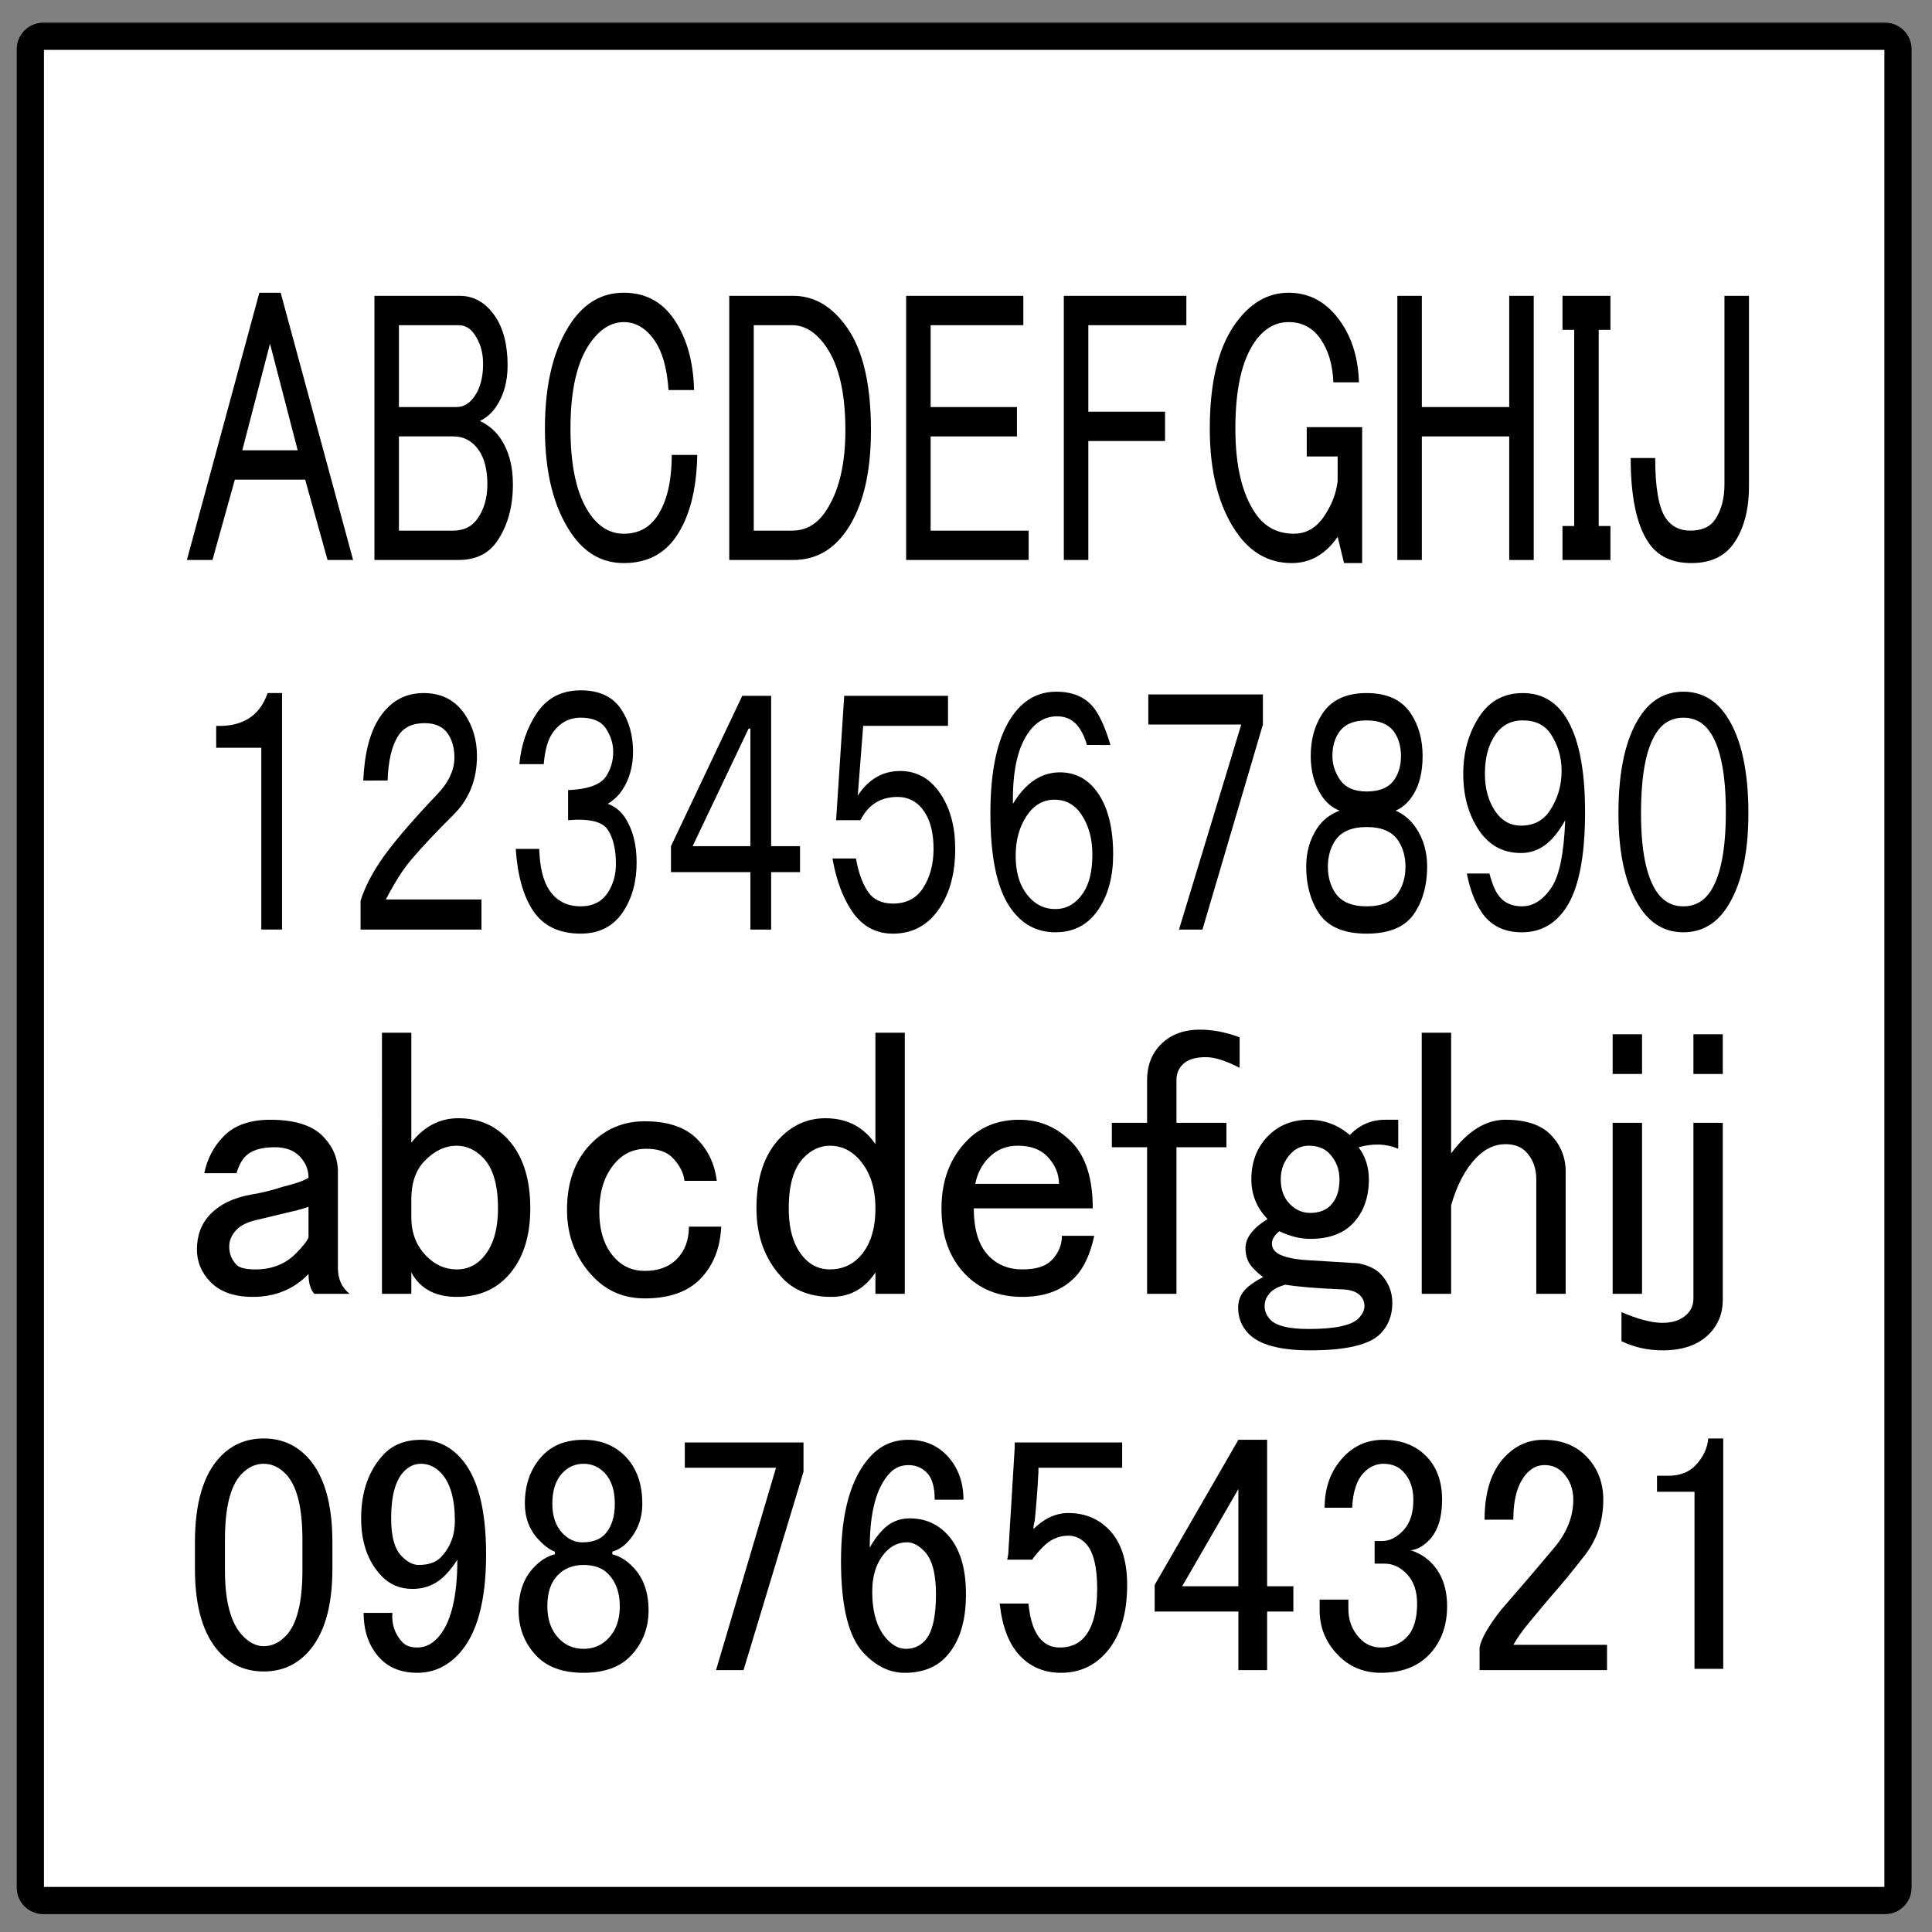<?xml version="1.0" encoding="utf-8"?>
<!-- Generator: Adobe Illustrator 15.1.0, SVG Export Plug-In  -->
<!DOCTYPE svg PUBLIC "-//W3C//DTD SVG 1.1//EN" "http://www.w3.org/Graphics/SVG/1.1/DTD/svg11.dtd">
<svg version="1.1"
	 xmlns="http://www.w3.org/2000/svg" xmlns:xlink="http://www.w3.org/1999/xlink" xmlns:a="http://ns.adobe.com/AdobeSVGViewerExtensions/3.0/"
	 x="0px" y="0px" width="142px" height="142px" viewBox="-1.23 -1.667 142 142" enable-background="new -1.23 -1.667 142 142"
	 xml:space="preserve">
<rect x="-1.23" y="-1.667" width="142" height="142" fill="#808080" stroke="none"/>
<defs>
</defs>
<g>
	<path fill="#FFFFFF" d="M1.95,138.02c-0.524,0-0.95-0.423-0.95-0.942V1.942C1,1.422,1.426,1,1.95,1h135.37
		c0.523,0,0.949,0.422,0.949,0.942v135.135c0,0.52-0.426,0.942-0.949,0.942H1.95z"/>
	<path d="M137.27,2v135.02H2V2H137.27 M137.32,0H1.95C0.873,0,0,0.87,0,1.942v135.135c0,1.071,0.873,1.942,1.95,1.942h135.37
		c1.076,0,1.949-0.871,1.949-1.942V1.942C139.27,0.87,138.396,0,137.32,0L137.32,0z"/>
</g>
<path d="M12.506,39.491l5.326-19.643h1.566l5.325,19.643h-1.879L21.2,33.587h-5.169l-1.645,5.904H12.506z M18.615,23.595
	l-2.037,7.834h4.073L18.615,23.595z"/>
<path d="M26.29,20.076h6.265c1.044,0,1.905,0.493,2.584,1.476c0.626,0.908,0.939,2.12,0.939,3.633c0,1.211-0.287,2.233-0.861,3.065
	c-0.313,0.454-0.705,0.795-1.175,1.022c0.626,0.303,1.122,0.72,1.488,1.249c0.626,0.908,0.939,2.044,0.939,3.406
	c0,1.666-0.392,3.066-1.174,4.201c-0.627,0.908-1.566,1.362-2.82,1.362H26.29V20.076z M28.091,22.233v6.018h4.229
	c0.521,0,0.965-0.264,1.331-0.795c0.417-0.605,0.626-1.399,0.626-2.384c0-0.832-0.209-1.55-0.626-2.157
	c-0.313-0.454-0.705-0.681-1.175-0.681H28.091z M28.091,30.408v6.926h3.994c0.783,0,1.382-0.301,1.801-0.908
	c0.47-0.681,0.705-1.513,0.705-2.498c0-1.059-0.209-1.891-0.626-2.498c-0.47-0.681-1.097-1.022-1.879-1.022H28.091z"/>
<path d="M40.778,22.006c0.991-1.437,2.271-2.158,3.837-2.158c1.566,0,2.792,0.644,3.681,1.931c0.939,1.362,1.435,3.104,1.488,5.223
	h-1.879c-0.105-1.589-0.444-2.799-1.018-3.633c-0.626-0.908-1.384-1.362-2.271-1.362c-0.939,0-1.775,0.53-2.506,1.589
	c-0.94,1.363-1.41,3.445-1.41,6.245c0,2.801,0.47,4.882,1.41,6.245c0.678,0.985,1.514,1.476,2.506,1.476
	c1.044,0,1.853-0.415,2.428-1.249c0.731-1.059,1.097-2.572,1.097-4.542h1.879c-0.052,2.574-0.575,4.581-1.566,6.018
	c-0.888,1.288-2.167,1.93-3.837,1.93c-1.566,0-2.846-0.718-3.837-2.157c-1.306-1.891-1.958-4.465-1.958-7.721
	C38.82,26.51,39.473,23.898,40.778,22.006z"/>
<path d="M52.369,20.076h4.699c1.566,0,2.898,0.794,3.994,2.384c1.148,1.666,1.723,4.164,1.723,7.494c0,3.179-0.601,5.64-1.801,7.38
	c-0.993,1.439-2.298,2.157-3.916,2.157h-4.699V20.076z M54.17,22.233v15.101h2.819c0.991,0,1.801-0.454,2.428-1.362
	c0.991-1.437,1.488-3.444,1.488-6.018c0-2.725-0.47-4.769-1.41-6.131c-0.731-1.059-1.566-1.589-2.506-1.589H54.17z"/>
<path d="M65.37,20.076h8.614v2.157h-6.813v6.018h6.343v2.157h-6.343v6.926h7.204v2.157H65.37V20.076z"/>
<path d="M76.96,20.076h9.006v2.157h-7.205v6.358h5.639v2.157h-5.639v8.743H76.96V20.076z"/>
<path d="M89.49,22.233c1.096-1.59,2.428-2.385,3.994-2.385c1.565,0,2.845,0.721,3.837,2.158c0.835,1.211,1.279,2.688,1.331,4.428
	h-1.879c-0.053-1.287-0.366-2.346-0.94-3.179c-0.575-0.833-1.357-1.249-2.349-1.249c-0.993,0-1.828,0.493-2.507,1.476
	c-0.939,1.362-1.409,3.482-1.409,6.358c0,2.725,0.495,4.808,1.488,6.245c0.678,0.985,1.617,1.476,2.819,1.476
	c0.887,0,1.617-0.415,2.192-1.249c0.574-0.832,0.913-1.703,1.019-2.611v-1.817h-2.271v-2.157h4.072v9.992h-1.331l-0.47-1.93
	c-0.889,1.288-2.011,1.93-3.368,1.93c-1.672,0-3.028-0.755-4.072-2.271c-1.306-1.891-1.958-4.428-1.958-7.607
	C87.688,26.51,88.288,23.975,89.49,22.233z"/>
<path d="M101.473,20.076h1.801v8.175h6.422v-8.175h1.802v19.416h-1.802v-9.083h-6.422v9.083h-1.801V20.076z"/>
<path d="M113.611,20.076h3.524v2.498h-0.862v14.42h0.862v2.498h-3.524v-2.498h0.861v-14.42h-0.861V20.076z"/>
<path d="M125.516,20.076h1.802v13.966c0,1.742-0.366,3.142-1.097,4.201c-0.68,0.985-1.723,1.476-3.133,1.476
	c-1.409,0-2.455-0.491-3.133-1.476c-0.888-1.286-1.331-3.367-1.331-6.245h1.801c0,2.196,0.261,3.672,0.783,4.428
	c0.418,0.607,1.019,0.908,1.802,0.908c0.834,0,1.436-0.264,1.801-0.795c0.471-0.681,0.705-1.55,0.705-2.611V20.076z"/>
<path d="M15.186,81.869c0.791-0.823,1.943-1.235,3.454-1.235c1.798,0,3.093,0.412,3.886,1.235c0.719,0.748,1.08,1.609,1.08,2.581
	v7.07c0,0.824,0.287,1.46,0.863,1.908h-2.59c-0.289-0.298-0.432-0.785-0.432-1.459c-1.079,1.122-2.447,1.684-4.102,1.684
	c-1.368,0-2.412-0.373-3.13-1.122c-0.647-0.674-0.971-1.459-0.971-2.357c0-1.047,0.324-1.907,0.971-2.581
	c0.719-0.747,1.727-1.234,3.022-1.459c0.863-0.149,1.619-0.337,2.267-0.562c0.935-0.225,1.582-0.448,1.943-0.673
	c0-0.599-0.216-1.123-0.647-1.571c-0.432-0.449-1.044-0.674-1.835-0.674c-1.009,0-1.727,0.225-2.159,0.674
	c-0.289,0.3-0.504,0.712-0.648,1.234h-2.375C13.999,83.516,14.466,82.617,15.186,81.869z M21.446,87.031
	c-0.432,0.151-0.828,0.264-1.187,0.337c-1.225,0.3-2.159,0.524-2.807,0.674c-0.577,0.15-1.008,0.375-1.295,0.673
	c-0.361,0.376-0.54,0.786-0.54,1.234c0,0.524,0.179,0.974,0.54,1.348c0.216,0.224,0.683,0.336,1.403,0.336
	c1.223,0,2.23-0.41,3.022-1.234c0.502-0.522,0.791-0.897,0.863-1.122V87.031z"/>
<path d="M26.844,74.237h2.159v8.08c0.935-1.195,2.086-1.795,3.454-1.795c1.439,0,2.626,0.487,3.562,1.459
	c1.15,1.197,1.727,2.918,1.727,5.162c0,2.171-0.577,3.854-1.727,5.051c-0.936,0.974-2.159,1.459-3.67,1.459
	c-1.583,0-2.698-0.598-3.346-1.796v1.571h-2.159V74.237z M29.974,83.665c-0.648,0.673-0.972,1.609-0.972,2.806v1.347
	c0,1.122,0.359,2.059,1.08,2.806c0.647,0.674,1.403,1.01,2.267,1.01c0.719,0,1.331-0.261,1.835-0.785
	c0.791-0.822,1.188-2.058,1.188-3.704c0-1.72-0.361-2.955-1.08-3.703c-0.577-0.599-1.224-0.898-1.943-0.898
	C31.485,82.542,30.692,82.918,29.974,83.665z"/>
<path d="M42.171,82.43c1.079-1.122,2.41-1.684,3.994-1.684c1.727,0,3.022,0.449,3.886,1.348c0.791,0.824,1.258,1.834,1.403,3.03
	H49.08c-0.073-0.599-0.361-1.159-0.864-1.684c-0.432-0.449-1.079-0.674-1.943-0.674c-0.863,0-1.583,0.3-2.159,0.898
	c-0.864,0.897-1.295,2.132-1.295,3.703c0,1.498,0.395,2.657,1.188,3.479c0.575,0.6,1.295,0.897,2.159,0.897
	c1.007,0,1.798-0.298,2.375-0.897c0.575-0.598,0.863-1.384,0.863-2.357h2.375c-0.073,1.571-0.577,2.845-1.511,3.816
	c-0.936,0.974-2.304,1.459-4.102,1.459c-1.511,0-2.771-0.522-3.778-1.571c-1.295-1.347-1.943-2.992-1.943-4.938
	C40.444,85.236,41.02,83.628,42.171,82.43z"/>
<path d="M63.112,74.237h2.159v19.191h-2.159v-1.571c-0.792,1.198-1.872,1.796-3.238,1.796c-1.511,0-2.698-0.449-3.562-1.347
	c-1.295-1.347-1.943-3.067-1.943-5.163c0-2.244,0.575-3.965,1.727-5.162c0.934-0.972,2.051-1.459,3.346-1.459
	c1.582,0,2.807,0.636,3.67,1.907V74.237z M57.823,83.44c-0.72,0.748-1.08,1.983-1.08,3.703c0,1.646,0.395,2.882,1.188,3.704
	c0.502,0.524,1.115,0.785,1.835,0.785c0.864,0,1.582-0.298,2.159-0.897c0.791-0.822,1.188-2.021,1.188-3.592
	s-0.432-2.806-1.295-3.703c-0.577-0.599-1.26-0.898-2.051-0.898C59.045,82.542,58.398,82.842,57.823,83.44z"/>
<path d="M69.804,82.205c1.006-1.047,2.302-1.571,3.886-1.571c1.511,0,2.806,0.562,3.886,1.684c1.007,1.049,1.511,2.657,1.511,4.826
	h-8.743c0,1.571,0.359,2.732,1.079,3.479c0.648,0.674,1.475,1.01,2.483,1.01c1.007,0,1.727-0.224,2.158-0.673
	c0.503-0.522,0.756-1.122,0.756-1.796h2.375c-0.289,1.347-0.756,2.356-1.403,3.03c-0.937,0.974-2.231,1.459-3.886,1.459
	c-1.728,0-3.131-0.562-4.21-1.684c-1.152-1.196-1.727-2.806-1.727-4.826C67.969,85.124,68.58,83.479,69.804,82.205z M71.423,83.44
	c-0.504,0.524-0.828,1.16-0.971,1.907h6.152c0-0.747-0.288-1.42-0.863-2.02c-0.505-0.522-1.225-0.786-2.159-0.786
	C72.719,82.542,71.998,82.842,71.423,83.44z"/>
<path d="M85.239,80.858h3.671v1.796h-3.671v10.774h-2.158V82.654H80.49v-1.796h2.591v-3.143c0-1.047,0.323-1.907,0.972-2.581
	c0.718-0.747,1.689-1.122,2.914-1.122c0.935,0,1.906,0.188,2.914,0.561v2.245c-1.008-0.522-1.835-0.786-2.482-0.786
	c-0.793,0-1.368,0.188-1.727,0.562c-0.289,0.3-0.433,0.674-0.433,1.122V80.858z"/>
<path d="M91.933,81.869c0.791-0.823,1.798-1.235,3.022-1.235c1.15,0,2.158,0.376,3.022,1.123c0.718-0.747,1.582-1.123,2.59-1.123
	h0.972v2.133c-0.863-0.373-1.835-0.41-2.914-0.112c0.503,0.674,0.756,1.459,0.756,2.357c0,1.347-0.396,2.432-1.188,3.255
	c-0.721,0.748-1.765,1.122-3.131,1.122c-0.72,0-1.476-0.187-2.267-0.562c-0.36,0.3-0.54,0.6-0.54,0.898
	c0,0.224,0.071,0.412,0.217,0.561c0.358,0.376,1.187,0.6,2.482,0.674c1.15,0.075,2.375,0.15,3.67,0.225
	c0.719,0.15,1.258,0.412,1.619,0.785c0.575,0.6,0.863,1.311,0.863,2.133c0,0.897-0.288,1.645-0.863,2.244
	c-0.793,0.823-2.52,1.235-5.182,1.235c-2.231,0-3.742-0.412-4.533-1.235c-0.504-0.524-0.756-1.16-0.756-1.907
	c0-0.524,0.179-0.972,0.54-1.348c0.287-0.298,0.719-0.598,1.295-0.897c-0.216-0.149-0.469-0.373-0.755-0.674
	c-0.361-0.373-0.54-0.858-0.54-1.459c0-0.747,0.54-1.459,1.619-2.132c-0.793-0.822-1.188-1.796-1.188-2.918
	C90.745,83.74,91.14,82.693,91.933,81.869z M93.228,92.756c-0.504,0.15-0.863,0.336-1.079,0.561c-0.288,0.3-0.432,0.635-0.432,1.011
	c0,0.373,0.144,0.71,0.432,1.01c0.432,0.449,1.366,0.674,2.807,0.674c1.942,0,3.166-0.264,3.67-0.786
	c0.287-0.3,0.432-0.6,0.432-0.897c0-0.3-0.108-0.562-0.324-0.786c-0.288-0.298-0.792-0.449-1.511-0.449
	C95.494,93.019,94.162,92.906,93.228,92.756z M93.659,83.104c-0.504,0.524-0.755,1.161-0.755,1.908c0,0.748,0.216,1.347,0.647,1.796
	c0.432,0.448,0.935,0.673,1.511,0.673c0.648,0,1.15-0.186,1.512-0.562c0.432-0.448,0.647-1.083,0.647-1.907
	c0-0.747-0.253-1.384-0.756-1.908c-0.36-0.374-0.863-0.562-1.511-0.562C94.45,82.542,94.019,82.729,93.659,83.104z"/>
<path d="M103.267,74.237h2.159v8.866c1.223-1.646,2.553-2.47,3.993-2.47c1.512,0,2.626,0.376,3.347,1.123
	c0.719,0.749,1.079,1.646,1.079,2.693v8.979h-2.159v-8.417c0-0.823-0.253-1.496-0.755-2.021c-0.361-0.374-0.863-0.562-1.512-0.562
	c-0.792,0-1.511,0.337-2.158,1.011c-0.793,0.824-1.403,1.983-1.835,3.479v6.51h-2.159V74.237z"/>
<path d="M117.299,74.35h2.159v2.918h-2.159V74.35z M117.299,80.858h2.159v12.57h-2.159V80.858z"/>
<path d="M123.235,80.858h2.158v13.02c0,0.972-0.323,1.796-0.972,2.469c-0.792,0.823-1.942,1.235-3.454,1.235
	c-1.079,0-2.086-0.225-3.021-0.674v-2.133c1.224,0.522,2.23,0.786,3.021,0.786s1.403-0.225,1.835-0.674
	c0.287-0.3,0.433-0.673,0.433-1.122V80.858z M123.235,74.35h2.158v2.918h-2.158V74.35z"/>
<path d="M13.098,111.692c0-2.87,0.611-4.957,1.837-6.263c0.857-0.913,1.929-1.37,3.215-1.37c1.286,0,2.356,0.457,3.214,1.37
	c1.224,1.306,1.837,3.393,1.837,6.263v1.957c0,2.806-0.613,4.86-1.837,6.165c-0.858,0.914-1.929,1.37-3.214,1.37
	c-1.286,0-2.358-0.456-3.215-1.37c-1.226-1.305-1.837-3.359-1.837-6.165V111.692z M16.497,106.701
	c-0.797,0.849-1.194,2.447-1.194,4.795v2.251c0,2.284,0.428,3.882,1.286,4.795c0.489,0.523,1.01,0.783,1.562,0.783
	c0.611,0,1.162-0.26,1.653-0.783c0.795-0.847,1.194-2.446,1.194-4.795v-2.251c0-2.348-0.399-3.946-1.194-4.795
	c-0.491-0.521-1.042-0.782-1.653-0.782C17.537,105.919,16.986,106.181,16.497,106.701z"/>
<path d="M26.967,105.233c0.673-0.717,1.592-1.076,2.755-1.076c1.103,0,2.051,0.425,2.847,1.272c1.286,1.37,1.929,3.752,1.929,7.144
	c0,3.458-0.675,5.904-2.021,7.339c-0.858,0.914-1.868,1.37-3.031,1.37c-1.164,0-2.083-0.358-2.755-1.076
	c-0.796-0.848-1.194-1.958-1.194-3.327h2.112c-0.062,0.849,0.184,1.565,0.735,2.152c0.244,0.262,0.611,0.392,1.102,0.392
	c0.551,0,1.041-0.228,1.47-0.686c0.979-1.042,1.469-2.968,1.469-5.773c-0.245,0.392-0.521,0.751-0.827,1.077
	c-0.674,0.719-1.501,1.076-2.479,1.076c-0.918,0-1.685-0.326-2.296-0.979c-0.98-1.043-1.47-2.446-1.47-4.208
	C25.313,107.974,25.865,106.408,26.967,105.233z M28.437,106.506c-0.613,0.653-0.918,1.795-0.918,3.425
	c0,1.306,0.244,2.219,0.735,2.74c0.428,0.457,0.856,0.685,1.286,0.685c0.735,0,1.286-0.195,1.653-0.587
	c0.673-0.717,1.01-1.598,1.01-2.642c0-1.63-0.337-2.805-1.01-3.523c-0.429-0.455-0.918-0.685-1.47-0.685
	C29.231,105.919,28.804,106.114,28.437,106.506z"/>
<path d="M38.631,105.332c0.735-0.783,1.745-1.175,3.031-1.175c1.286,0,2.326,0.425,3.123,1.272c0.795,0.849,1.194,1.99,1.194,3.425
	c0,1.11-0.367,2.055-1.102,2.838c-0.307,0.327-0.674,0.555-1.102,0.685v0.196c0.551,0.131,1.07,0.457,1.562,0.979
	c0.734,0.782,1.102,1.827,1.102,3.131c0,1.306-0.429,2.414-1.286,3.327c-0.796,0.849-1.96,1.272-3.49,1.272
	c-1.532,0-2.695-0.424-3.49-1.272c-0.858-0.913-1.286-2.021-1.286-3.327c0-1.304,0.368-2.349,1.102-3.131
	c0.49-0.521,1.011-0.848,1.562-0.979v-0.196c-0.367-0.13-0.766-0.423-1.194-0.881c-0.675-0.717-1.01-1.598-1.01-2.642
	C37.346,107.42,37.773,106.246,38.631,105.332z M39.733,114.139c-0.491,0.522-0.734,1.272-0.734,2.251s0.275,1.761,0.826,2.348
	c0.49,0.523,1.103,0.783,1.837,0.783c0.734,0,1.346-0.26,1.837-0.783c0.551-0.587,0.826-1.369,0.826-2.348s-0.275-1.762-0.826-2.349
	c-0.429-0.456-1.042-0.686-1.837-0.686C40.866,113.355,40.223,113.617,39.733,114.139z M40.101,106.604
	c-0.491,0.523-0.735,1.272-0.735,2.251c0,0.914,0.244,1.631,0.735,2.152c0.428,0.458,0.918,0.686,1.469,0.686
	c0.735,0,1.286-0.196,1.653-0.587c0.489-0.521,0.735-1.272,0.735-2.251s-0.246-1.728-0.735-2.251
	c-0.429-0.455-0.95-0.685-1.561-0.685C41.05,105.919,40.529,106.148,40.101,106.604z"/>
<path d="M49.102,104.354h8.725v2.152l-4.408,14.58h-2.021l4.409-14.874h-6.705V104.354z"/>
<path d="M62.787,105.332c0.735-0.783,1.653-1.175,2.755-1.175c1.163,0,2.112,0.392,2.847,1.175c0.795,0.849,1.194,1.925,1.194,3.229
	h-2.112c0-0.912-0.184-1.565-0.551-1.957c-0.367-0.392-0.826-0.587-1.377-0.587s-1.01,0.195-1.378,0.587
	c-0.98,1.045-1.469,2.872-1.469,5.48c0.244-0.456,0.551-0.881,0.918-1.272c0.551-0.587,1.224-0.881,2.021-0.881
	c1.102,0,2.021,0.392,2.755,1.175c0.918,0.979,1.378,2.446,1.378,4.403c0,2.022-0.491,3.557-1.47,4.599
	c-0.735,0.783-1.745,1.175-3.031,1.175c-1.103,0-2.113-0.489-3.031-1.468c-1.102-1.175-1.653-3.425-1.653-6.752
	C60.583,109.476,61.317,106.897,62.787,105.332z M63.889,112.377c-0.674,0.719-1.01,1.697-1.01,2.936
	c0,1.566,0.367,2.74,1.102,3.523c0.428,0.457,0.887,0.685,1.378,0.685c0.551,0,1.01-0.195,1.377-0.587
	c0.551-0.587,0.827-1.728,0.827-3.425c0-1.5-0.275-2.545-0.827-3.132c-0.429-0.455-0.858-0.685-1.286-0.685
	C64.838,111.692,64.317,111.922,63.889,112.377z"/>
<path d="M73.349,104.354h7.899v1.858h-6.154v0.294c-0.062,1.24-0.153,2.446-0.275,3.621c-0.062,0.195-0.092,0.391-0.092,0.587
	c0.795-0.783,1.653-1.175,2.571-1.175c1.225,0,2.235,0.426,3.031,1.272c0.856,0.914,1.286,2.251,1.286,4.012
	c0,2.219-0.551,3.914-1.653,5.089c-0.858,0.914-1.929,1.37-3.215,1.37c-1.226,0-2.235-0.424-3.031-1.272
	c-0.796-0.847-1.285-2.119-1.469-3.816h2.112c0.122,1.24,0.428,2.121,0.918,2.643c0.368,0.392,0.827,0.587,1.378,0.587
	c0.735,0,1.316-0.228,1.745-0.686c0.673-0.717,1.011-1.923,1.011-3.62c0-1.63-0.276-2.74-0.827-3.327
	c-0.367-0.392-0.796-0.587-1.286-0.587c-0.734,0-1.377,0.293-1.929,0.881c-0.367,0.391-0.612,0.685-0.734,0.88h-1.837
	c0.061-0.26,0.092-0.489,0.092-0.685l0.459-7.535V104.354z"/>
<path d="M89.79,104.157h2.112v10.765h1.929v1.858h-1.929v4.306H89.79v-4.306h-6.154v-1.957L89.79,104.157z M89.79,107.778
	l-4.133,7.144h4.133V107.778z"/>
<path d="M96.128,109.148c0-1.5,0.459-2.74,1.378-3.719c0.795-0.848,1.774-1.272,2.938-1.272c1.347,0,2.418,0.425,3.215,1.272
	c0.734,0.782,1.103,1.827,1.103,3.131c0,1.306-0.308,2.284-0.919,2.936c-0.429,0.458-0.889,0.719-1.378,0.783
	c0.611,0.195,1.133,0.522,1.562,0.979c0.735,0.783,1.103,1.827,1.103,3.132c0,1.436-0.43,2.609-1.286,3.522
	c-0.858,0.914-2.052,1.37-3.582,1.37c-1.286,0-2.357-0.456-3.215-1.37c-0.857-0.913-1.285-1.989-1.285-3.229V115.9h2.112v0.685
	c0,0.849,0.275,1.565,0.826,2.152c0.428,0.458,0.949,0.686,1.562,0.686c0.795,0,1.438-0.26,1.929-0.783
	c0.489-0.521,0.735-1.336,0.735-2.446c0-0.913-0.246-1.63-0.735-2.152c-0.49-0.521-1.042-0.783-1.653-0.783h-0.734v-1.663h0.551
	c0.552,0,1.07-0.261,1.562-0.783c0.489-0.521,0.734-1.272,0.734-2.251c0-0.847-0.245-1.532-0.734-2.055
	c-0.367-0.392-0.858-0.587-1.47-0.587c-0.551,0-1.042,0.229-1.47,0.685c-0.49,0.523-0.766,1.37-0.826,2.545H96.128z"/>
<path d="M107.884,110.028c0-2.021,0.489-3.555,1.47-4.599c0.795-0.848,1.745-1.272,2.847-1.272c1.347,0,2.418,0.425,3.215,1.272
	c0.795,0.849,1.194,1.893,1.194,3.131c0,1.566-0.46,2.936-1.378,4.11c-0.858,1.11-1.745,2.187-2.664,3.229
	c-0.49,0.587-0.979,1.174-1.469,1.761c-0.43,0.523-0.797,1.045-1.103,1.566h6.889v1.858h-9.368v-1.663
	c0.122-0.651,0.643-1.565,1.562-2.74c1.529-1.761,2.785-3.229,3.766-4.403c1.04-1.174,1.561-2.413,1.561-3.719
	c0-0.782-0.245-1.434-0.734-1.957c-0.367-0.392-0.826-0.587-1.378-0.587c-0.49,0-0.918,0.195-1.285,0.587
	c-0.675,0.719-1.011,1.859-1.011,3.425H107.884z"/>
<path d="M124.323,104.06h1.103v16.929h-2.112v-13.015h-2.756V106.8h0.827c0.856,0,1.529-0.261,2.021-0.783
	C123.956,105.43,124.262,104.778,124.323,104.06z"/>
<path d="M19.5,49.272v17.382h-1.525V53.292h-3.316v-1.607c1.945,0.067,3.205-0.736,3.78-2.412H19.5z"/>
<path d="M33.826,53.895c0,1.742-0.575,3.182-1.724,4.32c-1.283,1.273-2.321,2.378-3.117,3.316c-0.575,0.67-1.194,1.642-1.857,2.914
	h7.03v2.21h-8.887v-2.11c0.266-0.87,0.73-1.809,1.393-2.813c0.796-1.206,2.21-2.879,4.245-5.023c0.839-0.87,1.26-1.774,1.26-2.713
	c0-0.668-0.156-1.238-0.464-1.708c-0.354-0.535-0.929-0.804-1.725-0.804c-0.885,0-1.525,0.302-1.923,0.904
	c-0.487,0.738-0.752,1.843-0.796,3.315H25.47c0.088-2.009,0.486-3.549,1.194-4.622c0.796-1.206,1.879-1.809,3.25-1.809
	c1.327,0,2.343,0.537,3.051,1.608C33.538,51.751,33.826,52.756,33.826,53.895z"/>
<path d="M38.402,60.727c0.044,1.34,0.287,2.345,0.73,3.014c0.53,0.804,1.303,1.206,2.321,1.206c0.884,0,1.547-0.334,1.989-1.005
	c0.398-0.603,0.597-1.306,0.597-2.11c0-1.071-0.199-1.909-0.597-2.512c-0.398-0.603-1.371-0.837-2.918-0.703v-2.21
	c1.459-0.066,2.388-0.402,2.786-1.005c0.353-0.535,0.53-1.138,0.53-1.809c0-0.603-0.177-1.171-0.53-1.708
	c-0.354-0.535-0.973-0.804-1.857-0.804c-0.885,0-1.592,0.402-2.123,1.206c-0.31,0.47-0.509,1.206-0.597,2.21h-1.791
	c0.133-1.407,0.552-2.645,1.26-3.717c0.751-1.138,1.834-1.708,3.25-1.708c1.37,0,2.365,0.469,2.984,1.407
	c0.574,0.871,0.862,1.909,0.862,3.114c0,1.072-0.266,2.01-0.796,2.813c-0.266,0.402-0.62,0.738-1.062,1.004
	c0.531,0.201,0.951,0.537,1.26,1.005c0.574,0.871,0.862,1.977,0.862,3.315c0,1.407-0.332,2.612-0.995,3.617
	c-0.708,1.072-1.747,1.607-3.117,1.607c-1.592,0-2.764-0.568-3.515-1.708c-0.708-1.071-1.127-2.578-1.26-4.521H38.402z"/>
<path d="M53.922,62.435h-5.836v-1.909l5.24-11.052h2.122v11.052h2.123v1.909h-2.123v4.22h-1.525V62.435z M53.922,60.525v-8.641
	H53.79l-4.112,8.641H53.922z"/>
<path d="M60.223,58.617l0.597-9.143h7.627v2.21h-6.234l-0.398,5.124C62.61,55.603,63.648,55,64.932,55
	c1.237,0,2.232,0.57,2.984,1.708c0.707,1.072,1.061,2.411,1.061,4.019c0,1.742-0.376,3.182-1.127,4.32
	c-0.84,1.273-1.99,1.909-3.449,1.909c-1.283,0-2.299-0.568-3.051-1.708c-0.663-1.005-1.127-2.276-1.393-3.818h1.724
	c0.176,1.005,0.464,1.809,0.862,2.411c0.398,0.603,1.017,0.904,1.857,0.904c0.972,0,1.702-0.367,2.189-1.105
	c0.53-0.804,0.796-1.774,0.796-2.914c0-1.138-0.222-2.042-0.664-2.713c-0.487-0.736-1.15-1.105-1.99-1.105
	c-1.238,0-2.145,0.57-2.719,1.708H60.223z"/>
<path d="M78.13,51.885c-0.398-0.603-0.951-0.904-1.658-0.904c-0.885,0-1.614,0.437-2.188,1.306c-0.753,1.14-1.105,2.848-1.062,5.124
	c0.929-1.54,2.078-2.311,3.449-2.311c1.193,0,2.144,0.537,2.852,1.607c0.707,1.072,1.062,2.546,1.062,4.421
	c0,1.607-0.354,2.948-1.062,4.019c-0.752,1.14-1.813,1.708-3.184,1.708c-1.415,0-2.543-0.636-3.382-1.909
	c-0.929-1.407-1.394-3.683-1.394-6.832c0-3.147,0.508-5.492,1.525-7.033c0.84-1.271,1.945-1.909,3.316-1.909
	c1.326,0,2.299,0.469,2.918,1.406c0.398,0.603,0.752,1.441,1.062,2.512H78.66C78.527,52.623,78.351,52.221,78.13,51.885z
	 M74.217,58.315c-0.53,0.804-0.796,1.775-0.796,2.914c0,1.072,0.221,1.944,0.663,2.612c0.574,0.872,1.326,1.306,2.255,1.306
	c0.84,0,1.525-0.402,2.057-1.206c0.441-0.669,0.663-1.607,0.663-2.813c0-1.138-0.266-2.11-0.796-2.914
	c-0.487-0.736-1.15-1.105-1.99-1.105S74.747,57.511,74.217,58.315z"/>
<path d="M83.17,49.373h8.423v2.21l-4.443,15.071h-1.725l4.577-15.071H83.17V49.373z"/>
<path d="M101.343,57.913c0.618,0.269,1.127,0.704,1.525,1.306c0.53,0.804,0.796,1.743,0.796,2.813c0,1.34-0.31,2.479-0.929,3.416
	c-0.663,1.004-1.835,1.507-3.515,1.507c-1.682,0-2.853-0.502-3.516-1.507c-0.619-0.938-0.929-2.076-0.929-3.416
	c0-1.071,0.266-2.01,0.796-2.813c0.398-0.603,0.95-1.038,1.658-1.306c-0.53-0.201-0.973-0.568-1.326-1.105
	c-0.53-0.804-0.796-1.774-0.796-2.914c0-1.206,0.287-2.244,0.862-3.115c0.663-1.005,1.746-1.507,3.25-1.507
	c1.502,0,2.586,0.502,3.249,1.507c0.574,0.871,0.862,1.909,0.862,3.115c0,1.206-0.243,2.177-0.729,2.914
	C102.248,57.345,101.829,57.712,101.343,57.913z M96.899,60.124c-0.354,0.537-0.531,1.173-0.531,1.909
	c0,0.738,0.177,1.374,0.531,1.909c0.441,0.67,1.215,1.005,2.321,1.005c1.104,0,1.879-0.334,2.321-1.005
	c0.353-0.535,0.53-1.171,0.53-1.909c0-0.736-0.178-1.372-0.53-1.909c-0.442-0.669-1.217-1.005-2.321-1.005
	C98.114,59.119,97.341,59.455,96.899,60.124z M97.164,52.187c-0.31,0.469-0.464,1.039-0.464,1.708c0,0.603,0.176,1.172,0.53,1.708
	c0.398,0.603,1.062,0.904,1.99,0.904c0.972,0,1.657-0.301,2.056-0.904c0.309-0.468,0.464-1.038,0.464-1.708
	c0-0.669-0.155-1.239-0.464-1.708c-0.398-0.603-1.084-0.904-2.056-0.904C98.247,51.282,97.563,51.583,97.164,52.187z"/>
<path d="M112.353,60.425c-0.531,0.402-1.128,0.603-1.791,0.603c-1.326,0-2.366-0.568-3.117-1.708
	c-0.752-1.138-1.128-2.512-1.128-4.119c0-1.608,0.398-3.014,1.194-4.22c0.751-1.138,1.813-1.708,3.184-1.708
	c1.326,0,2.364,0.57,3.117,1.708c0.972,1.474,1.459,3.818,1.459,7.033c0,3.283-0.465,5.626-1.393,7.033
	c-0.796,1.206-1.88,1.809-3.25,1.809c-1.326,0-2.321-0.502-2.984-1.507c-0.487-0.736-0.841-1.673-1.062-2.813h1.658
	c0.176,0.67,0.375,1.173,0.597,1.507c0.398,0.603,0.995,0.904,1.791,0.904c0.839,0,1.568-0.468,2.188-1.407
	c0.574-0.87,0.905-2.512,0.995-4.923C113.369,59.42,112.883,60.023,112.353,60.425z M108.638,52.387
	c-0.486,0.738-0.729,1.675-0.729,2.813c0,1.072,0.243,1.976,0.729,2.712c0.486,0.738,1.128,1.105,1.924,1.105
	c0.929,0,1.635-0.368,2.122-1.105c0.574-0.87,0.862-1.841,0.862-2.914c0-1.005-0.266-1.909-0.796-2.713
	c-0.442-0.668-1.127-1.004-2.056-1.004C109.81,51.282,109.124,51.651,108.638,52.387z"/>
<path d="M125.683,50.98c1.062,1.608,1.592,3.986,1.592,7.134c0,3.014-0.53,5.325-1.592,6.932c-0.796,1.206-1.856,1.809-3.183,1.809
	c-1.327,0-2.388-0.603-3.184-1.809c-1.062-1.607-1.592-3.918-1.592-6.932c0-3.147,0.53-5.526,1.592-7.134
	c0.796-1.206,1.856-1.808,3.184-1.808C123.826,49.172,124.887,49.775,125.683,50.98z M120.51,52.187
	c-0.752,1.14-1.127,3.114-1.127,5.928c0,2.68,0.375,4.588,1.127,5.727c0.486,0.738,1.149,1.105,1.99,1.105
	c0.839,0,1.502-0.368,1.989-1.105c0.751-1.138,1.128-3.08,1.128-5.827c0-2.746-0.377-4.688-1.128-5.827
	c-0.487-0.736-1.15-1.105-1.989-1.105C121.659,51.081,120.996,51.45,120.51,52.187z"/>
</svg>

